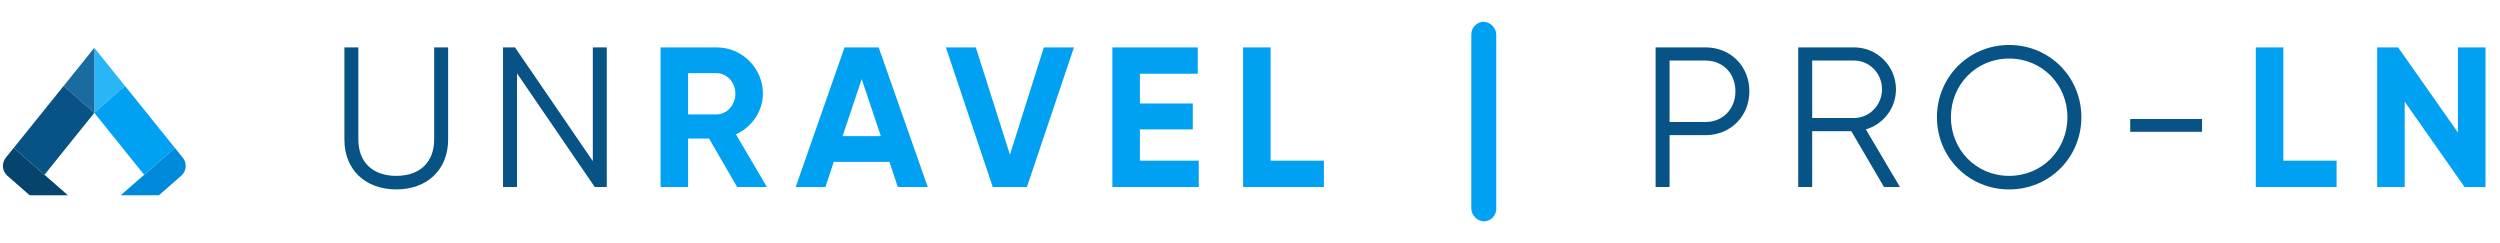 <svg width="401" height="39" viewBox="0 0 401 39" fill="none" xmlns="http://www.w3.org/2000/svg">
<g clip-path="url(#clip0_10234_32628)">
<g clip-path="url(#clip1_10234_32628)">
<rect width="10.888" height="14.596" transform="matrix(0.627 0.779 0.753 -0.658 2.24 14.918)" fill="#29B6F6"/>
<rect width="6.548" height="12.751" transform="matrix(-0.753 0.658 0.627 0.779 20.057 13.791)" fill="#00A1F2"/>
<path d="M28.055 23.723L18.499 32.077L21.031 35.221L29.081 28.183C29.912 27.456 30.025 26.169 29.332 25.309L28.055 23.723Z" fill="#008ADC"/>
</g>
<g clip-path="url(#clip2_10234_32628)">
<rect width="10.888" height="14.595" transform="matrix(-0.627 0.779 -0.753 -0.658 28.014 14.918)" fill="#1A6B9F"/>
<rect width="6.548" height="12.751" transform="matrix(0.753 0.658 -0.627 0.779 10.197 13.791)" fill="#085385"/>
<path d="M2.199 23.723L11.755 32.077L9.223 35.221L1.173 28.183C0.342 27.456 0.229 26.169 0.922 25.309L2.199 23.723Z" fill="#05446D"/>
</g>
</g>
<path d="M63.56 30.384C68.456 30.384 71.88 27.28 71.88 22.384V7.6H69.64V22.384C69.64 25.936 67.432 28.208 63.56 28.208C59.688 28.208 57.48 25.936 57.48 22.384V7.6H55.24V22.384C55.24 27.28 58.664 30.384 63.56 30.384ZM95.085 7.6V25.84L82.605 7.6H80.685V30H82.925V11.76L95.405 30H97.325V7.6H95.085Z" fill="#085385"/>
<path d="M118.243 30H123.011L118.051 21.552C120.611 20.368 122.371 17.84 122.371 15.024C122.371 10.928 119.043 7.6 114.915 7.6H105.955V30H110.371V22.224H113.731L118.243 30ZM110.371 11.728H114.915C116.579 11.728 117.955 13.168 117.955 15.024C117.955 16.88 116.579 18.352 114.915 18.352H110.371V11.728ZM144.011 30H148.811L140.939 7.6H135.467L127.627 30H132.395L133.739 25.968H142.667L144.011 30ZM135.147 21.84L138.219 12.688L141.291 21.84H135.147ZM159.241 30H164.713L172.265 7.6H167.433L161.993 24.816L156.521 7.6H151.721L159.241 30ZM182.84 25.776V20.752H191.32V16.592H182.84V11.824H192.12V7.6H178.424V30H192.28V25.776H182.84ZM203.809 25.776V7.6H199.393V30H212.353V25.776H203.809Z" fill="#00A1F2"/>
<rect x="236" y="3.5" width="4" height="32" rx="2" fill="#00A1F2"/>
<path d="M273.56 7.6H265.56V30H267.8V21.68H273.56C277.592 21.68 280.6 18.64 280.6 14.64C280.6 10.608 277.592 7.6 273.56 7.6ZM273.56 19.568H267.8V9.712H273.56C276.344 9.712 278.36 11.76 278.36 14.64C278.36 17.488 276.344 19.568 273.56 19.568ZM302.195 30H304.755L299.283 20.752C302.067 19.952 304.115 17.36 304.115 14.32C304.115 10.608 301.107 7.6 297.395 7.6H288.435V30H290.675V21.04H296.947L302.195 30ZM290.675 9.712H297.395C299.859 9.712 301.875 11.76 301.875 14.32C301.875 16.848 299.859 18.928 297.395 18.928H290.675V9.712ZM322.27 30.384C328.798 30.384 333.854 25.2 333.854 18.8C333.854 12.4 328.798 7.216 322.27 7.216C315.742 7.216 310.686 12.4 310.686 18.8C310.686 25.2 315.742 30.384 322.27 30.384ZM322.27 28.208C316.958 28.208 312.926 24.016 312.926 18.8C312.926 13.584 316.958 9.392 322.27 9.392C327.582 9.392 331.614 13.584 331.614 18.8C331.614 24.016 327.582 28.208 322.27 28.208ZM341.685 21.136H353.205V19.088H341.685V21.136Z" fill="#085385"/>
<path d="M366.246 25.776V7.6H361.83V30H374.79V25.776H366.246ZM394.259 7.6V21.264L384.659 7.6H381.299V30H385.715V16.304L395.315 30H398.675V7.6H394.259Z" fill="#00A1F2"/>
<defs>
<clipPath id="clip0_10234_32628">
<rect width="30" height="23.645" fill="white" transform="matrix(-1 0 0 1 30 7.678)"/>
</clipPath>
<clipPath id="clip1_10234_32628">
<rect width="18.037" height="27.022" fill="white" transform="matrix(1 0 0 -1 15.127 31.322)"/>
</clipPath>
<clipPath id="clip2_10234_32628">
<rect width="18.037" height="27.022" fill="white" transform="matrix(-1 0 0 -1 15.127 31.322)"/>
</clipPath>
</defs>
</svg>
